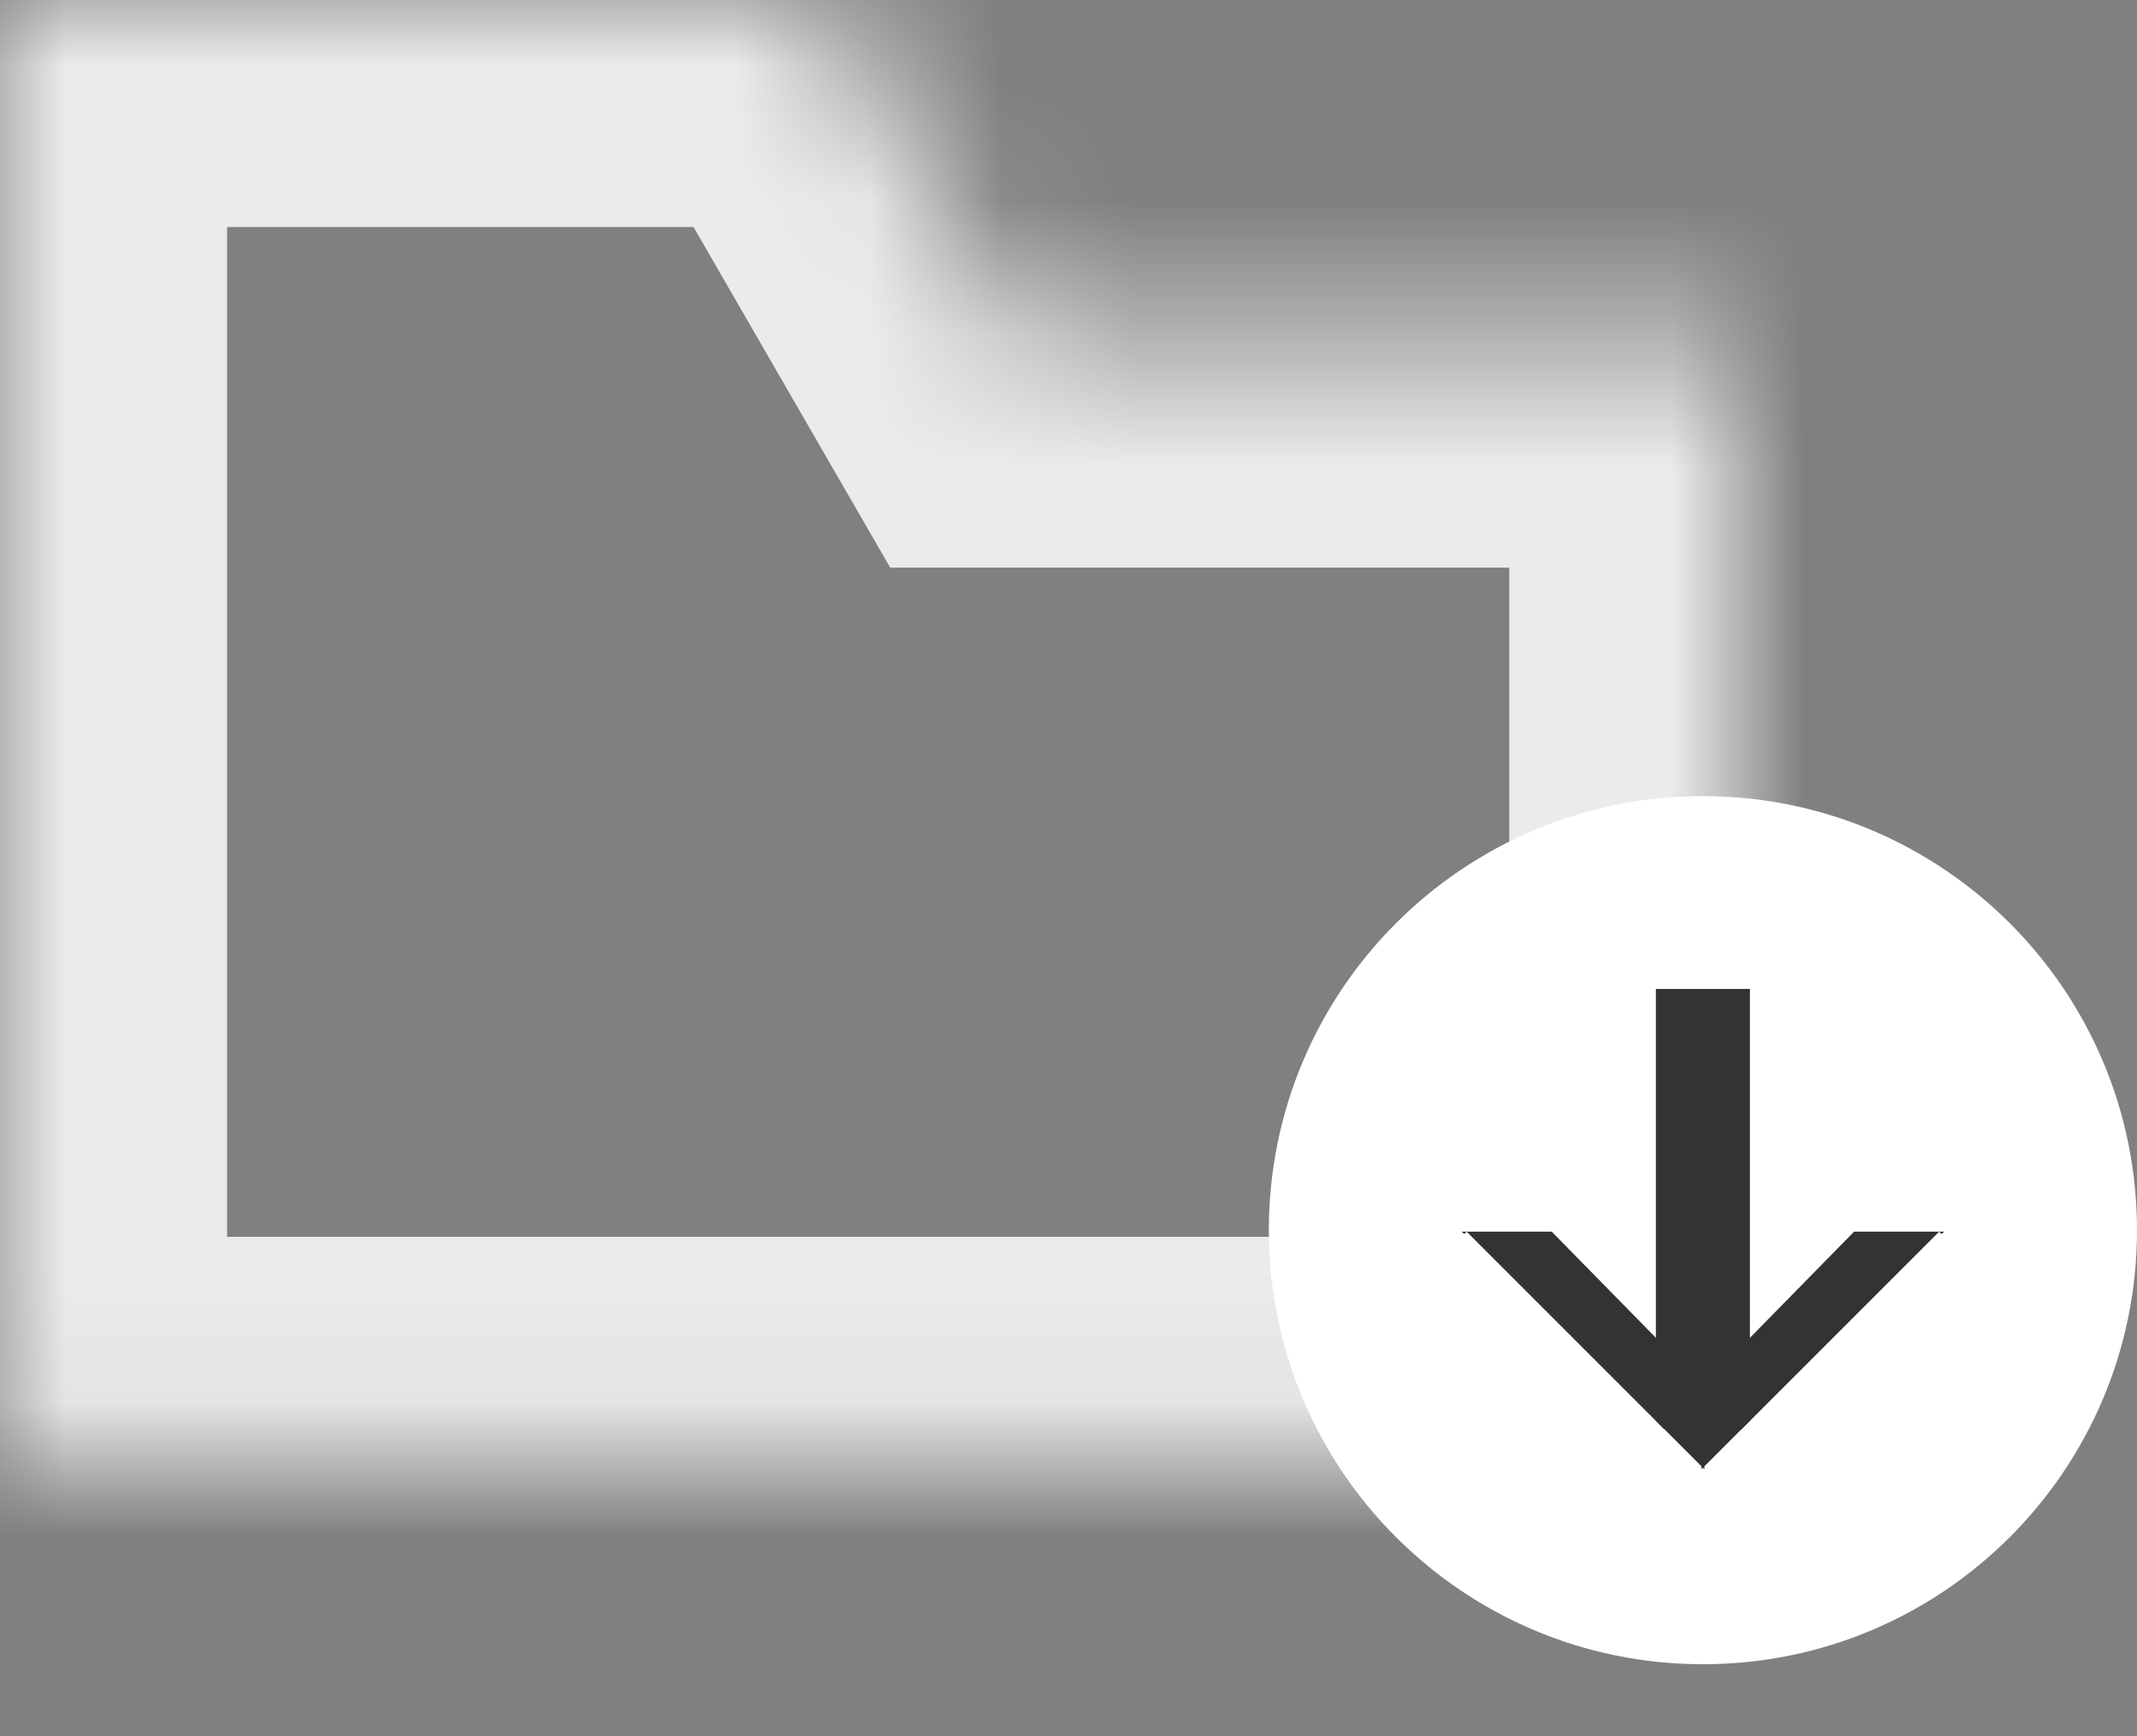 <svg width="16" height="13" viewBox="0 0 16 13" fill="none" xmlns="http://www.w3.org/2000/svg">
<rect x="0" y="0" width="16" height="13" fill="#808080" stroke="none"/>
<g opacity="0.84">
<mask id="path-1-inside-1_104_178" fill="white">
<path d="M7.646 2.55H13V10.961H0V0H6.175L7.646 2.55Z"/>
</mask>
<path d="M7.646 2.55L6.174 3.4L6.665 4.25H7.646V2.55ZM13 2.55H14.7V0.85H13V2.55ZM13 10.961V12.661H14.7V10.961H13ZM0 10.961H-1.7V12.661H0V10.961ZM0 0V-1.7H-1.7V0H0ZM6.175 0L7.647 -0.85L7.156 -1.7H6.175V0ZM7.646 2.55V4.25H13V2.55V0.85H7.646V2.55ZM13 2.55H11.3V10.961H13H14.7V2.55H13ZM13 10.961V9.261H0V10.961V12.661H13V10.961ZM0 10.961H1.7V0H0H-1.7V10.961H0ZM0 0V1.7H6.175V0V-1.7H0V0ZM6.175 0L4.702 0.85L6.174 3.4L7.646 2.55L9.119 1.7L7.647 -0.85L6.175 0Z" fill="white" mask="url(#path-1-inside-1_104_178)"/>
</g>
<path d="M16 9.211C16 11.006 14.545 12.461 12.75 12.461C10.955 12.461 9.5 11.006 9.5 9.211C9.5 7.416 10.955 5.961 12.75 5.961C14.545 5.961 16 7.416 16 9.211Z" fill="white"/>
<path d="M12.772 10.398L12.461 10.702L10.981 9.222L10.963 9.24L10.944 9.222H11.618L12.772 10.398Z" fill="#333333"/>
<path d="M12.761 7.405V11.001L12.398 10.638V7.405H12.761Z" fill="#333333"/>
<path d="M12.728 10.398L13.039 10.702L14.519 9.222L14.537 9.24L14.556 9.222H13.882L12.728 10.398Z" fill="#333333"/>
<path d="M12.739 7.405V11.001L13.102 10.638V7.405H12.739Z" fill="#333333"/>
</svg>
